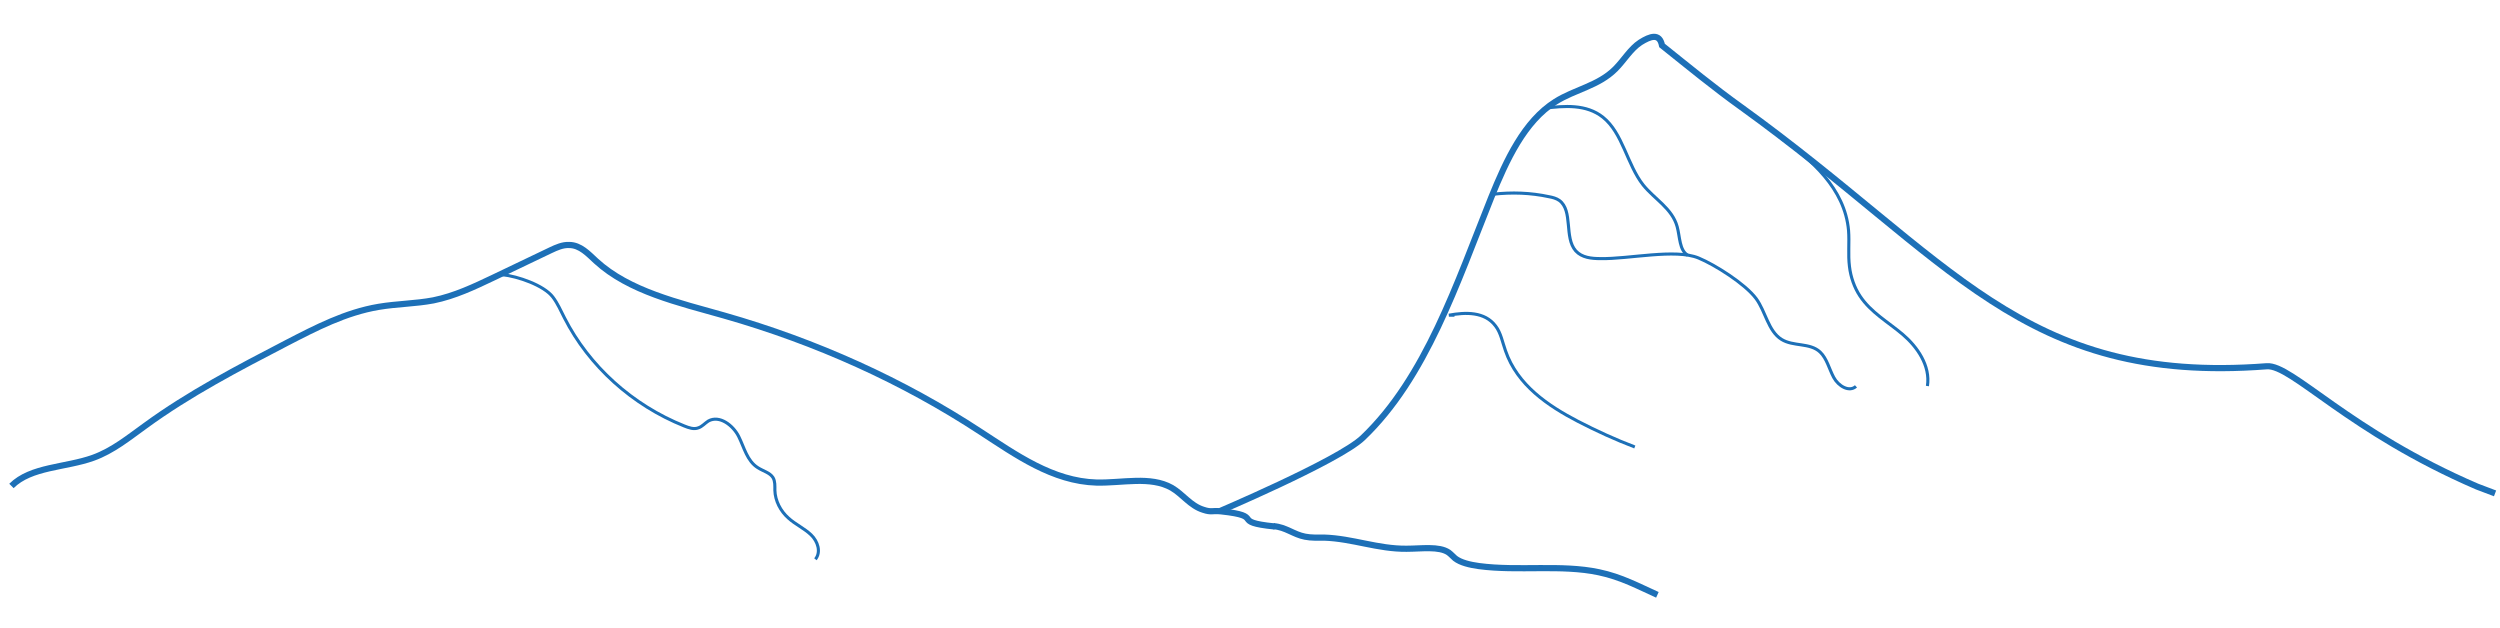 <?xml version="1.0" encoding="UTF-8"?>
<svg id="Ebene_1" data-name="Ebene 1" xmlns="http://www.w3.org/2000/svg" version="1.1" viewBox="0 0 808.2 203.1">
  <defs>
    <style>
      .cls-1 {
        stroke-width: 2px;
      }

      .cls-1, .cls-2 {
        fill: none;
        stroke: #1d70b7;
        stroke-miterlimit: 10;
      }
    </style>
  </defs>
  <g id="Berge">
    <path class="cls-1" d="M3.7,157.1c6.3-6.3,17.5-5.9,26.4-9.1,6.4-2.3,11.6-6.6,16.9-10.4,14.1-10.3,30-18.6,45.8-26.8,9.3-4.8,18.9-9.8,29.6-11.6,5.9-1,11.9-1,17.7-2.1,6.9-1.4,13.2-4.4,19.5-7.4,6.1-2.9,12.3-5.9,18.4-8.8,1.9-.9,3.9-1.8,6-1.7,3.6,0,6.2,2.9,8.7,5.2,10.7,9.8,26.6,13.4,41.4,17.6,29.8,8.5,57.9,21.2,82.9,37.6,11.4,7.4,23.3,16,37.5,16.4,8.3.2,17.4-2.2,24.3,1.7,3.6,2.1,6,5.8,10.2,7.1,2.7.9,2.8.2,5.7.5,14.8,1.6,2.5,3.4,17.4,4.9"/>
    <path class="cls-1" d="M411.7,170.1c4,.3,6.5,2.7,10.2,3.4,2,.4,4.1.3,6.2.3,9.1.3,17.4,3.7,26.6,3.6,4.8,0,10.5-.9,13.6,1.2.8.6,1.3,1.2,2.1,1.9,1.8,1.4,4.8,2.1,7.7,2.5,12.7,1.7,26.6-.6,38.8,2,7.2,1.5,12.9,4.6,18.9,7.3"/>
    <path class="cls-1" d="M394.9,165c-3.8,1.6,37.8-15.9,45.7-23.5,20.4-19.5,30.3-49.8,41.5-77.7,4.9-12.1,10.7-24.6,20.7-30.9,6.3-4,13.9-5.1,19.4-10.6,2.8-2.8,4.9-6.5,8.1-8.6,3.2-2,6.2-3.1,7,1,8.5,6.8,16.9,13.7,25.7,20,67.7,48.8,90.6,89.8,169.8,83.7,8.1-.6,26.4,21,68,38.9,0,0,5.8,2.2,5.8,2.2"/>
    <path class="cls-2" d="M482.6,62.8c6.1-.7,12.2-.5,18.2.8,1.1.2,2.3.5,3.3,1.2,4.5,3.3,1.5,12,5.3,16.3,2,2.2,5.1,2.5,8,2.5,9.1.2,24.2-3.3,31.7-.2,5.3,2.2,15,8.3,18.6,13.1,3.1,4.2,3.9,10.5,8.2,13.2,3.8,2.4,9.2,1,12.5,4.1,2.2,2.1,2.9,5.4,4.4,8.2s5,4.9,7.2,2.9"/>
    <path class="cls-2" d="M499.2,35c6.5-.8,13.6-1.4,19,2.9,6.4,5.1,7.8,15.3,13,21.9,3.7,4.6,9.4,7.6,11,13.5.9,3.3.7,7.6,3.4,9.2"/>
    <path class="cls-2" d="M470.2,101.9h-1.8c5.4-1,11.6-1.2,15.1,3.5,1.7,2.2,2.2,5.2,3.2,8,3.8,11.1,13.8,17.8,23.4,22.8,6,3.1,12.1,5.9,18.4,8.3"/>
    <path class="cls-2" d="M575.3,44.3c10.2,7.2,21.1,16.6,22.3,30.2.3,3.9-.2,7.8.3,11.7.4,3.4,1.6,6.8,3.4,9.5,3.5,5.3,9.1,8.4,13.8,12.4s9,10.1,8,16.7"/>
    <path class="cls-2" d="M162.4,88.8c4.9.5,13.4,3.4,16.3,7.2,1.6,2.1,2.6,4.5,3.8,6.8,7.9,15.5,21.9,28.2,38.7,34.9,1.5.6,3.1,1.2,4.6.6,1.2-.4,2.1-1.5,3.2-2.2,3.6-2,8,1.4,9.8,5,1.8,3.6,2.7,7.9,6.2,10.1,1.7,1.1,3.9,1.6,4.9,3.2.7,1.2.6,2.7.6,4.1.1,3.4,1.8,6.7,4.4,9,2.2,2,5.1,3.3,7.3,5.4s3.3,5.6,1.4,7.9"/>
  </g>
</svg>